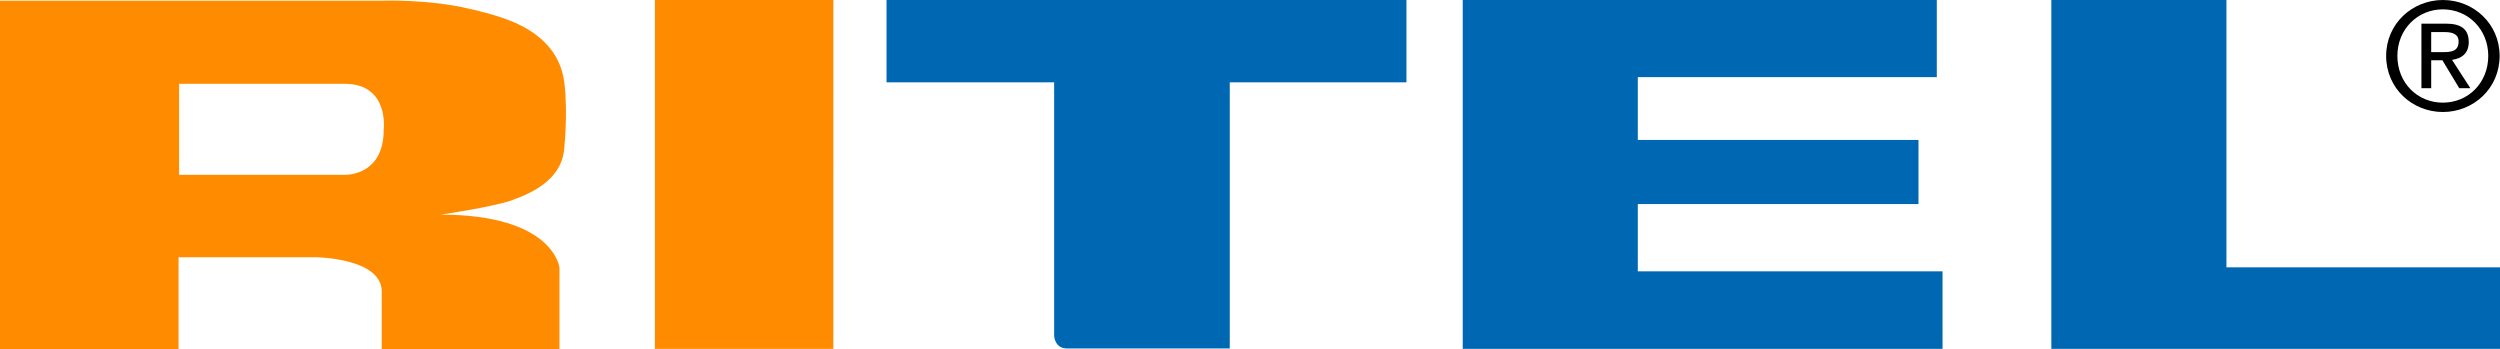 <svg xmlns="http://www.w3.org/2000/svg" width="187.048" height="26.12"><path fill="#FF8C00" d="M38.38 14.96c-1.44.52-5.4 1.1-5.4 1.1 8.47 0 8.88 3.97 8.88 3.97v6.1h-13.3s0-1.82 0-4.32-4.87-2.56-4.87-2.56H13.36v6.88H0V.05h28.6s3.47-.12 6.48.6c0 0 2.23.46 3.67 1.15 1.43.68 3.15 1.92 3.47 4.35.3 2.44-.03 5.2-.03 5.2-.3 2.12-2.4 3.1-3.82 3.6zM13.4 6.28v6.8h12.38s2.93.13 2.93-3.38c0 0 .43-3.43-2.92-3.43s-12.38 0-12.38 0zM49 26.1h13.35V0H49z"/><path fill="#0068B3" d="M78.87 6.16v18.96s.03.95.96.95c.92 0 12.18 0 12.18 0V6.16h13.22V0h-38.9v6.16h12.55zM109.44 0v26.1h35.9v-5.8h-22.8v-5.03h21v-4.8h-21v-4.7h22.37V0zM153.48 0v26.1h33.57V20h-20.47V0z"/><path d="M179.37 4.18c0-1.98 1.5-3.48 3.4-3.48s3.4 1.5 3.4 3.48c0 2.02-1.5 3.5-3.4 3.5s-3.4-1.48-3.4-3.5zm3.4 4.2c2.3 0 4.25-1.77 4.25-4.2 0-2.4-1.95-4.18-4.24-4.18-2.3 0-4.25 1.78-4.25 4.18 0 2.43 1.95 4.2 4.25 4.2zm-.87-3.87h.84L184 6.6h.83l-1.37-2.12c.7-.1 1.25-.47 1.25-1.33 0-.95-.55-1.38-1.7-1.38h-1.84V6.6h.73V4.5zm0-.6V2.4h1c.5 0 1.05.1 1.05.7 0 .75-.56.8-1.18.8h-.87z"/></svg>